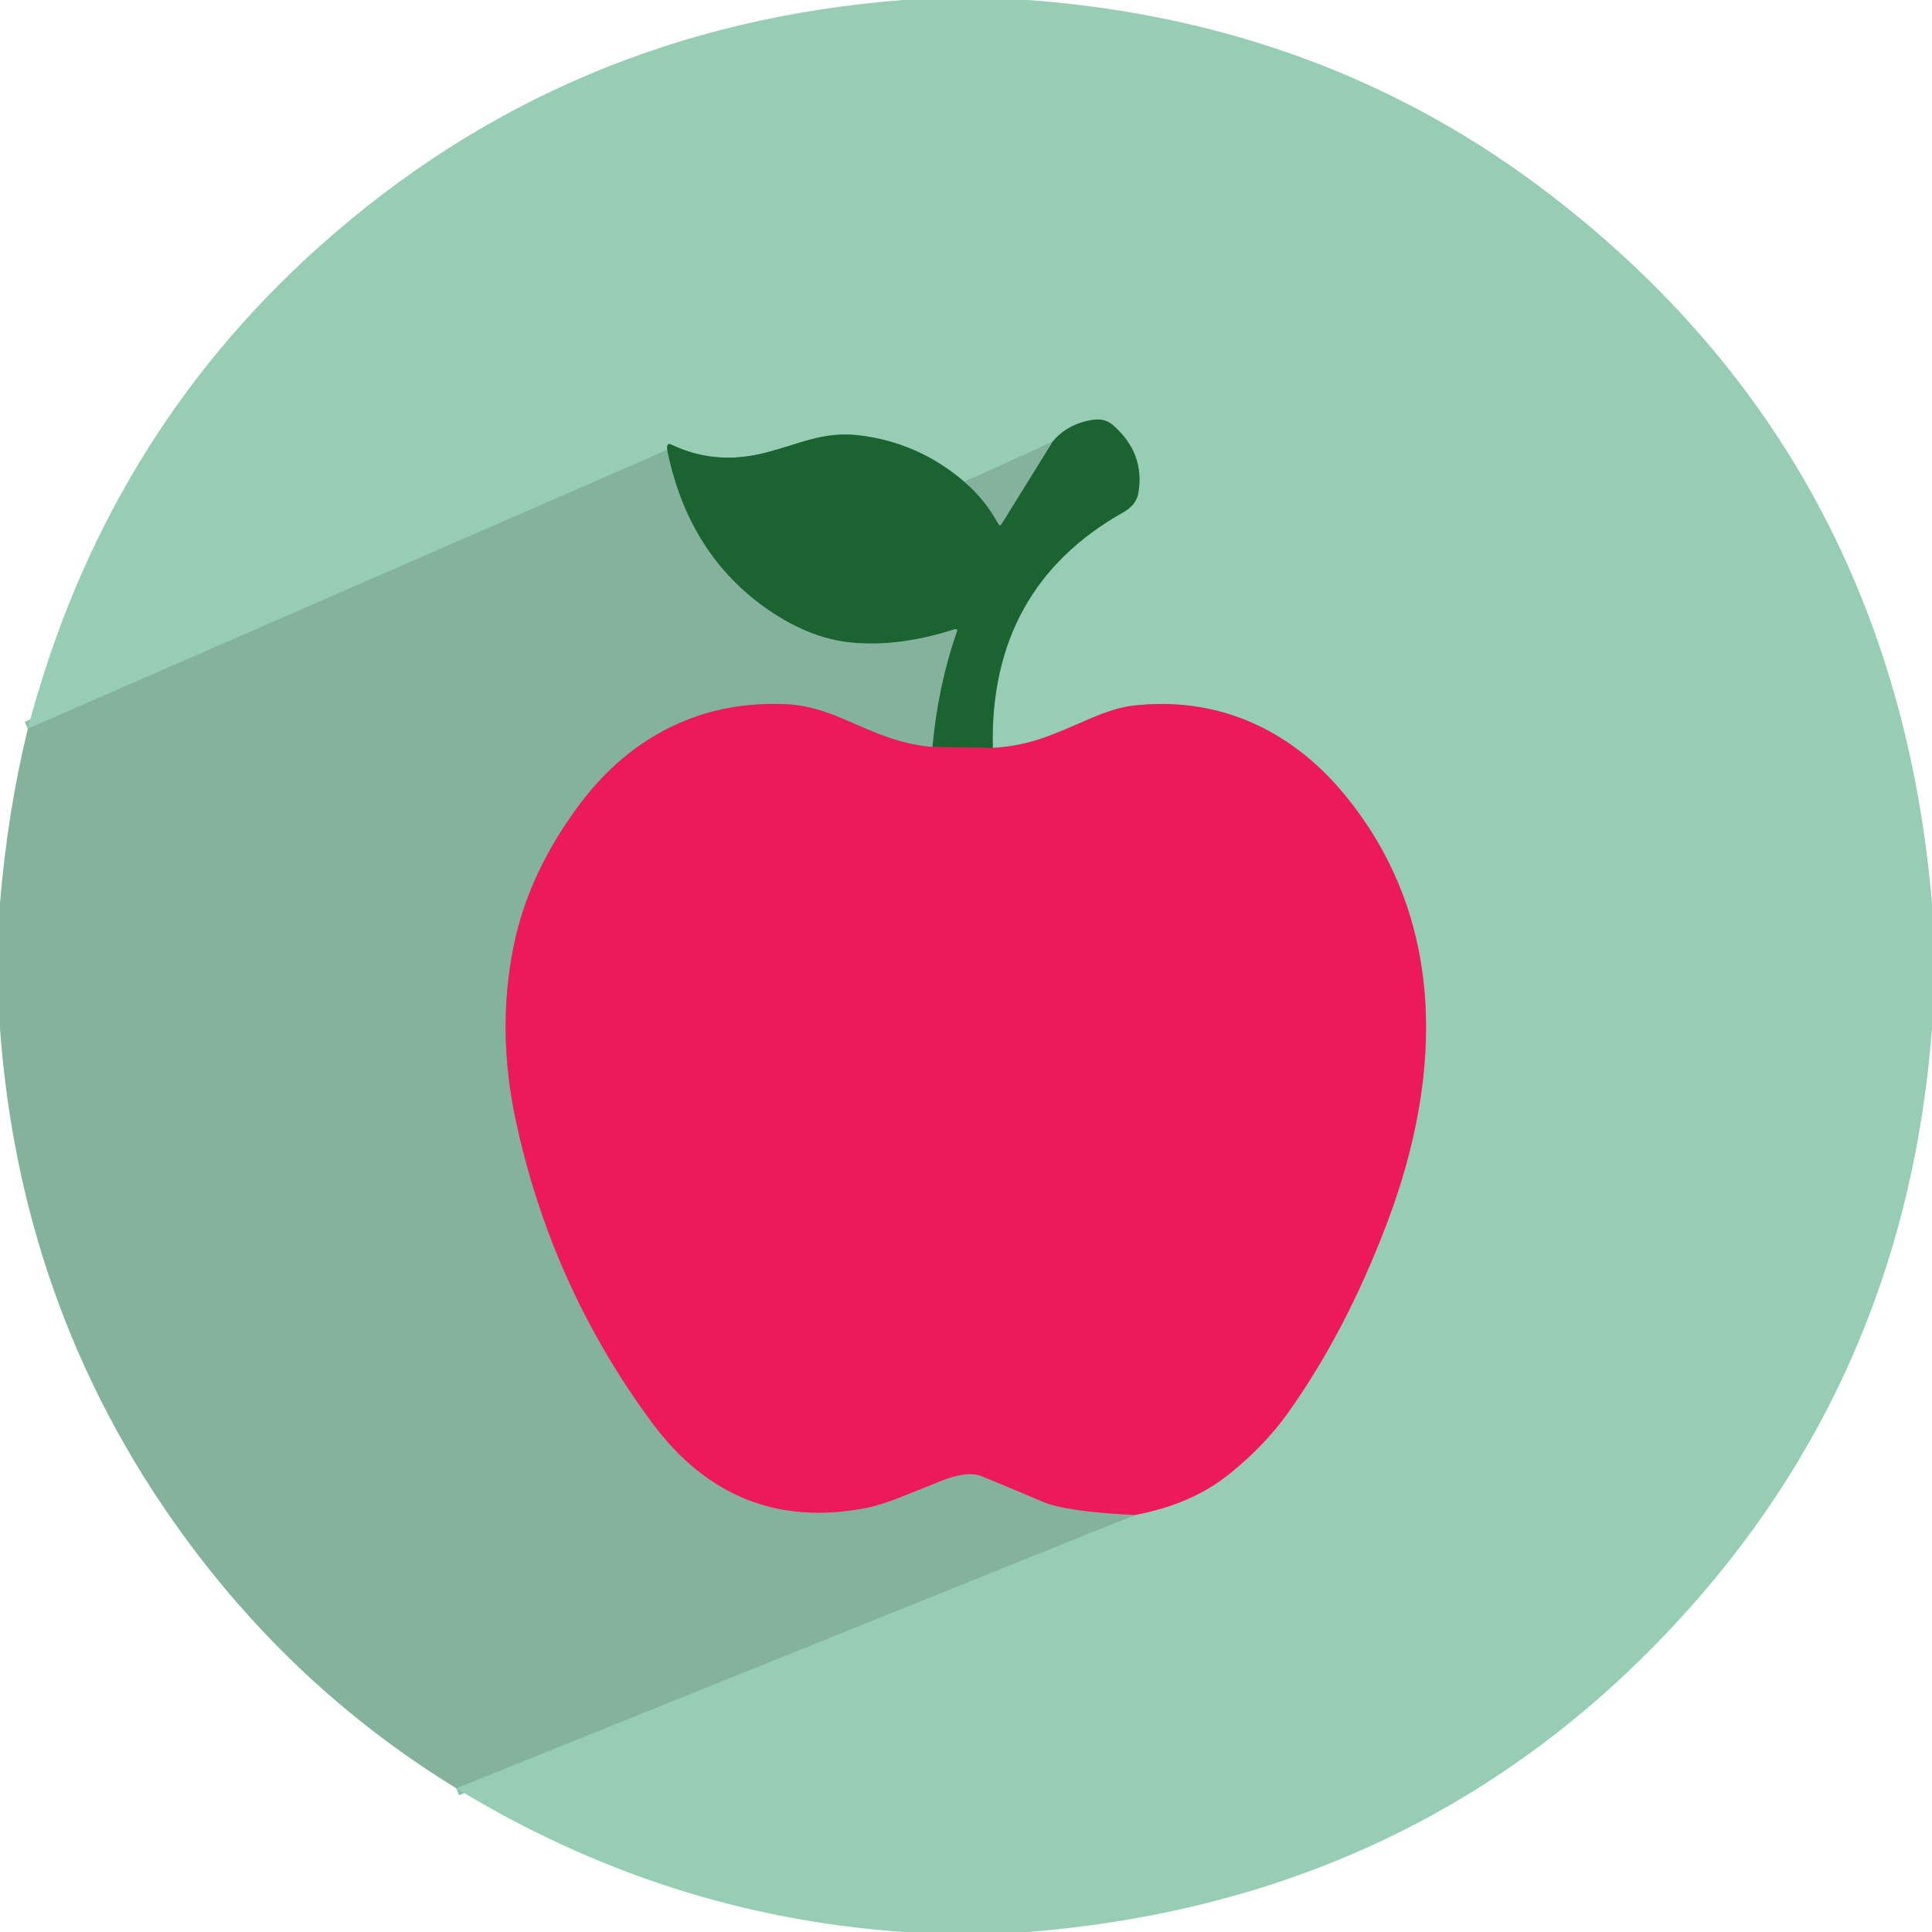 <?xml version="1.0" encoding="UTF-8" standalone="no"?>
<!DOCTYPE svg PUBLIC "-//W3C//DTD SVG 1.1//EN" "http://www.w3.org/Graphics/SVG/1.1/DTD/svg11.dtd">
<svg xmlns="http://www.w3.org/2000/svg" version="1.1" viewBox="0.00 0.00 256.00 256.00">
<g stroke-width="2.00" fill="none" stroke-linecap="butt">
<path stroke="#8ec0a9" vector-effect="non-scaling-stroke" d="
  M 60.45 236.95
  L 150.37 200.74"
/>
<path stroke="#c27487" vector-effect="non-scaling-stroke" d="
  M 150.37 200.74
  Q 157.88 199.34 162.85 195.34
  Q 167.51 191.60 170.58 187.32
  Q 178.31 176.51 183.79 162.04
  C 191.21 142.46 191.79 121.51 177.86 104.94
  C 170.74 96.46 161.07 92.24 150.16 93.50
  Q 147.82 93.76 144.41 95.24
  C 139.34 97.42 136.62 98.77 131.54 99.11"
/>
<path stroke="#599974" vector-effect="non-scaling-stroke" d="
  M 131.54 99.11
  Q 131.09 77.87 148.85 67.87
  Q 150.56 66.91 150.83 65.34
  Q 151.74 60.03 147.44 56.31
  Q 146.35 55.36 144.65 55.66
  Q 141.37 56.22 139.45 58.56"
/>
<path stroke="#8ec0a9" vector-effect="non-scaling-stroke" d="
  M 139.45 58.56
  L 127.79 63.85"
/>
<path stroke="#599974" vector-effect="non-scaling-stroke" d="
  M 127.79 63.85
  Q 121.72 58.64 113.87 57.69
  C 108.96 57.10 105.87 58.91 101.09 60.07
  Q 94.66 61.63 88.99 58.93
  Q 88.59 58.74 88.48 58.93
  Q 88.37 59.12 88.40 59.62"
/>
<path stroke="#8ec0a9" vector-effect="non-scaling-stroke" d="
  M 88.40 59.62
  L 3.69 96.56"
/>
<path stroke="#843f46" vector-effect="non-scaling-stroke" d="
  M 131.54 99.11
  L 123.55 98.98"
/>
<path stroke="#508b68" vector-effect="non-scaling-stroke" d="
  M 123.55 98.98
  Q 124.28 90.90 126.77 83.74
  Q 126.95 83.23 126.44 83.40
  Q 119.24 85.71 113.06 85.17
  Q 106.91 84.64 100.82 80.11
  Q 91.05 72.82 88.40 59.62"
/>
<path stroke="#508b68" vector-effect="non-scaling-stroke" d="
  M 127.79 63.85
  Q 130.50 66.16 132.27 69.39
  Q 132.49 69.79 132.73 69.40
  L 139.45 58.56"
/>
<path stroke="#b9667b" vector-effect="non-scaling-stroke" d="
  M 123.55 98.98
  C 118.36 98.58 114.03 96.14 110.67 94.82
  Q 107.32 93.51 104.60 93.34
  C 93.29 92.65 83.72 97.41 76.91 106.45
  Q 70.08 115.52 68.08 125.28
  Q 65.79 136.53 68.35 148.47
  Q 73.05 170.42 86.34 188.43
  Q 97.27 203.24 114.86 199.79
  Q 116.78 199.41 120.01 198.11
  Q 124.74 196.20 125.04 196.09
  Q 128.29 194.87 130.08 195.60
  Q 133.24 196.89 138.25 199.01
  Q 141.29 200.30 150.37 200.74"
/>
</g>
<path fill="#97cdb5" d="
  M 136.20 0.00
  Q 175.71 2.90 205.58 25.92
  Q 251.00 60.93 256.00 119.71
  L 256.00 136.19
  Q 252.64 180.79 223.97 212.98
  Q 189.49 251.69 136.28 256.00
  L 119.84 256.00
  Q 88.21 253.86 60.45 236.95
  L 150.37 200.74
  Q 157.88 199.34 162.85 195.34
  Q 167.51 191.60 170.58 187.32
  Q 178.31 176.51 183.79 162.04
  C 191.21 142.46 191.79 121.51 177.86 104.94
  C 170.74 96.46 161.07 92.24 150.16 93.50
  Q 147.82 93.76 144.41 95.24
  C 139.34 97.42 136.62 98.77 131.54 99.11
  Q 131.09 77.87 148.85 67.87
  Q 150.56 66.91 150.83 65.34
  Q 151.74 60.03 147.44 56.31
  Q 146.35 55.36 144.65 55.66
  Q 141.37 56.22 139.45 58.56
  L 127.79 63.85
  Q 121.72 58.64 113.87 57.69
  C 108.96 57.10 105.87 58.91 101.09 60.07
  Q 94.66 61.63 88.99 58.93
  Q 88.59 58.74 88.48 58.93
  Q 88.37 59.12 88.40 59.62
  L 3.69 96.56
  Q 13.75 58.25 42.24 32.73
  Q 74.94 3.43 119.71 0.00
  L 136.20 0.00
  Z"
/>
<path fill="#1b6432" d="
  M 131.54 99.11
  L 123.55 98.98
  Q 124.28 90.90 126.77 83.74
  Q 126.95 83.23 126.44 83.40
  Q 119.24 85.71 113.06 85.17
  Q 106.91 84.64 100.82 80.11
  Q 91.05 72.82 88.40 59.62
  Q 88.37 59.12 88.48 58.93
  Q 88.59 58.74 88.99 58.93
  Q 94.66 61.63 101.09 60.07
  C 105.87 58.91 108.96 57.10 113.87 57.69
  Q 121.72 58.64 127.79 63.85
  Q 130.50 66.16 132.27 69.39
  Q 132.49 69.79 132.73 69.40
  L 139.45 58.56
  Q 141.37 56.22 144.65 55.66
  Q 146.35 55.36 147.44 56.31
  Q 151.74 60.03 150.83 65.34
  Q 150.56 66.91 148.85 67.87
  Q 131.09 77.87 131.54 99.11
  Z"
/>
<path fill="#84b29d" d="
  M 139.45 58.56
  L 132.73 69.40
  Q 132.49 69.79 132.27 69.39
  Q 130.50 66.16 127.79 63.85
  L 139.45 58.56
  Z"
/>
<path fill="#84b29d" d="
  M 88.40 59.62
  Q 91.05 72.82 100.82 80.11
  Q 106.91 84.64 113.06 85.17
  Q 119.24 85.71 126.44 83.40
  Q 126.95 83.23 126.77 83.74
  Q 124.28 90.90 123.55 98.98
  C 118.36 98.58 114.03 96.14 110.67 94.82
  Q 107.32 93.51 104.60 93.34
  C 93.29 92.65 83.72 97.41 76.91 106.45
  Q 70.08 115.52 68.08 125.28
  Q 65.79 136.53 68.35 148.47
  Q 73.05 170.42 86.34 188.43
  Q 97.27 203.24 114.86 199.79
  Q 116.78 199.41 120.01 198.11
  Q 124.74 196.20 125.04 196.09
  Q 128.29 194.87 130.08 195.60
  Q 133.24 196.89 138.25 199.01
  Q 141.29 200.30 150.37 200.74
  L 60.45 236.95
  Q 40.15 224.51 25.58 205.17
  Q 2.86 174.99 0.00 136.34
  L 0.00 119.64
  Q 1.01 107.52 3.69 96.56
  L 88.40 59.62
  Z"
/>
<path fill="#ed1a59" d="
  M 123.55 98.98
  L 131.54 99.11
  C 136.62 98.77 139.34 97.42 144.41 95.24
  Q 147.82 93.76 150.16 93.50
  C 161.07 92.24 170.74 96.46 177.86 104.94
  C 191.79 121.51 191.21 142.46 183.79 162.04
  Q 178.31 176.51 170.58 187.32
  Q 167.51 191.60 162.85 195.34
  Q 157.88 199.34 150.37 200.74
  Q 141.29 200.30 138.25 199.01
  Q 133.24 196.89 130.08 195.60
  Q 128.29 194.87 125.04 196.09
  Q 124.74 196.20 120.01 198.11
  Q 116.78 199.41 114.86 199.79
  Q 97.27 203.24 86.34 188.43
  Q 73.05 170.42 68.35 148.47
  Q 65.79 136.53 68.08 125.28
  Q 70.08 115.52 76.91 106.45
  C 83.72 97.41 93.29 92.65 104.60 93.34
  Q 107.32 93.51 110.67 94.82
  C 114.03 96.14 118.36 98.58 123.55 98.98
  Z"
/>
</svg>
